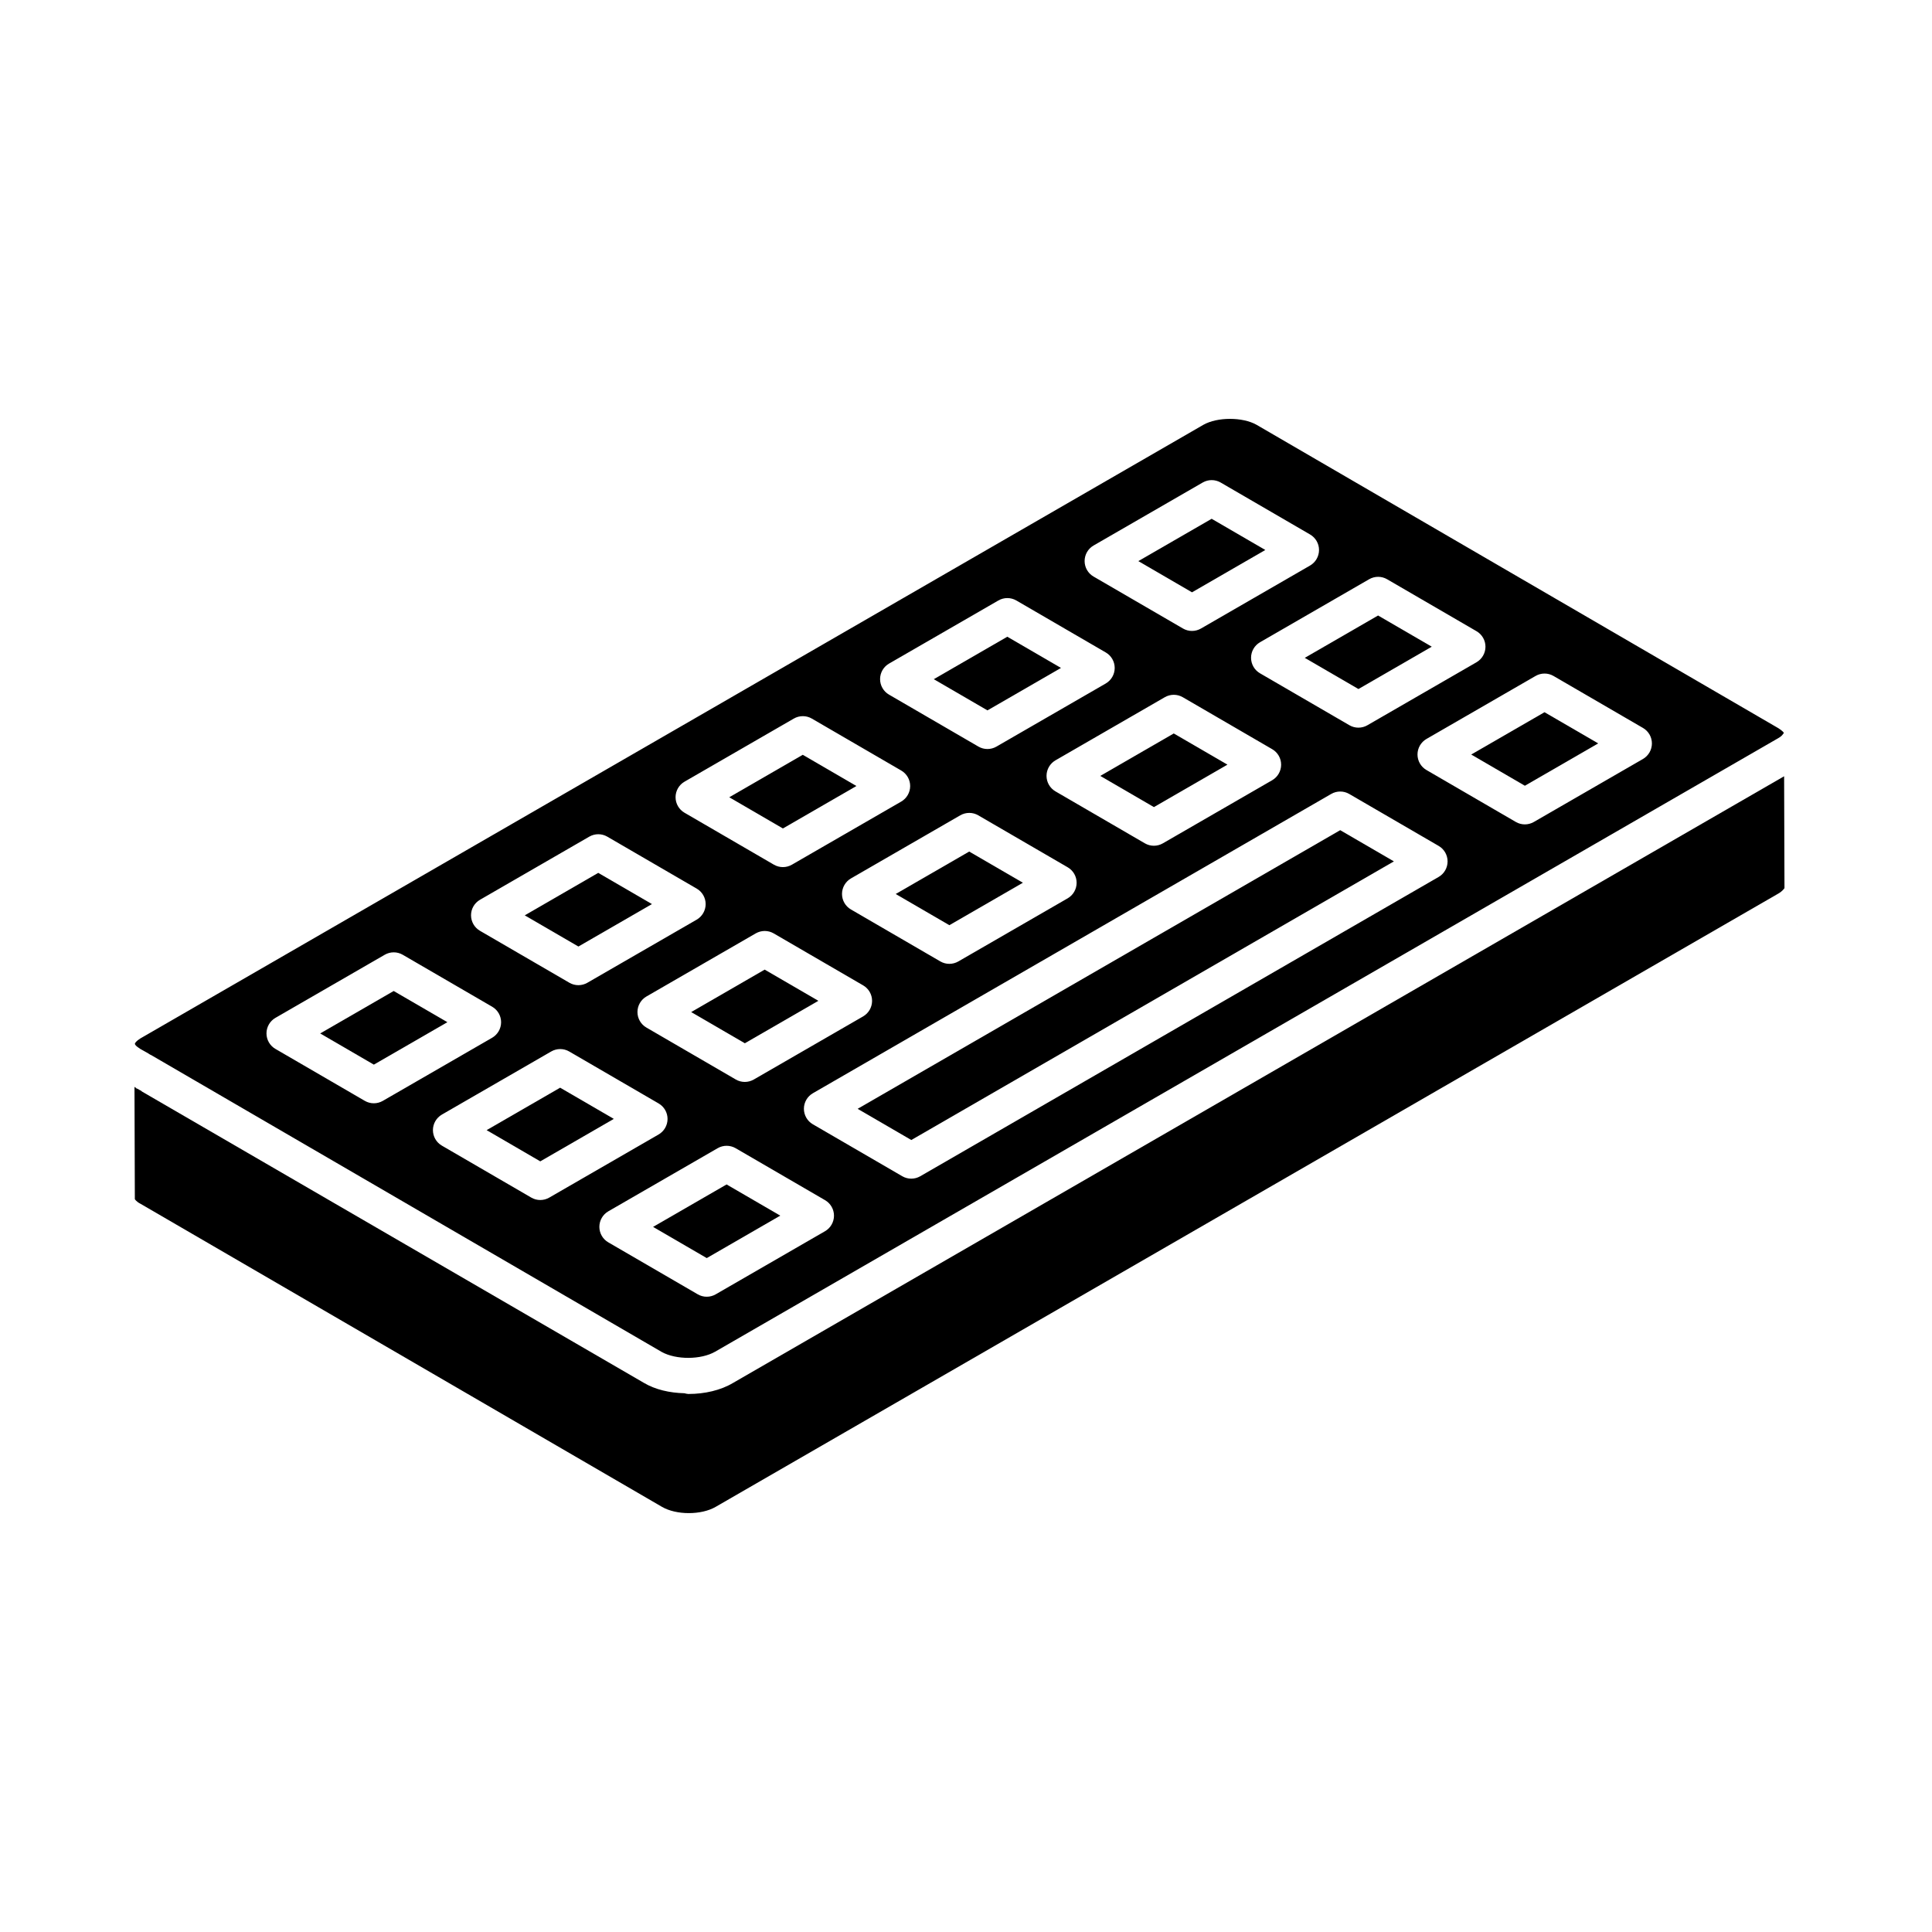 <?xml version="1.0" encoding="UTF-8"?>
<!-- Uploaded to: SVG Repo, www.svgrepo.com, Generator: SVG Repo Mixer Tools -->
<svg fill="#000000" width="800px" height="800px" version="1.1" viewBox="144 144 512 512" xmlns="http://www.w3.org/2000/svg">
 <g>
  <path d="m620.08 388.96c-0.012 0.008-0.016 0.012-0.027 0.02 0.551-0.32 0.434-0.254 0.027-0.02z"/>
  <path d="m371.28 437.85 14.227 8.266 127.89-73.84-14.227-8.27z"/>
  <path d="m567.54 341.01-14.227-8.266-19.426 11.215 14.223 8.27z"/>
  <path d="m479.32 289.75-14.219-8.266-19.43 11.215 14.227 8.27z"/>
  <path d="m523.43 315.38-14.223-8.266-19.43 11.223 14.227 8.262z"/>
  <path d="m469.28 346.64-14.219-8.266-19.48 11.25 14.219 8.266z"/>
  <path d="m317.07 469.14 14.227 8.266 19.48-11.25-14.223-8.266z"/>
  <path d="m272.96 443.5 14.223 8.27 19.484-11.254-14.223-8.266z"/>
  <path d="m381.37 380.92 14.223 8.266 19.484-11.25-14.227-8.266z"/>
  <path d="m327.17 412.21 14.223 8.266 19.484-11.25-14.227-8.266z"/>
  <path d="m425.17 321.01-14.223-8.27-19.484 11.254 14.227 8.266z"/>
  <path d="m316.77 383.59-14.227-8.27-19.48 11.258 14.223 8.262z"/>
  <path d="m262.56 414.89-14.227-8.266-19.48 11.25 14.223 8.266z"/>
  <path d="m338.3 510.47c-3.328 1.996-7.606 2.945-11.789 2.945h-0.094c-0.285 0-0.664-0.094-1.047-0.191-3.898-0.094-7.699-0.949-10.742-2.758-97.625-56.656-125.95-73.102-132.99-77.188-0.094-0.094-0.285-0.285-0.57-0.379-0.191-0.094-0.477-0.285-0.762-0.477l0.191 0.191c-0.191-0.094-0.379-0.191-0.477-0.285 0.094 0 0.191 0.094 0.285 0.094-0.094 0-0.191-0.094-0.379-0.191 0 0-0.094-0.094-0.191-0.094 0-0.094-0.094-0.094-0.094-0.094-0.094 0-0.094 0 0 0.094l0.094 29.656s0.379 0.664 1.52 1.234l138.21 80.324c3.801 2.188 10.359 2.188 14.164 0 42.664-24.613 282.62-163.1 281.66-162.55 1.141-0.664 1.52-1.332 1.617-1.426l-0.094-29.656z"/>
  <path d="m370.96 352.3-14.219-8.27-19.48 11.254 14.219 8.266z"/>
  <path d="m181.17 421.97c1.332 0.762 2.09 1.141 2.473 1.426 0 0 0.285 0.191 0.379 0.191 2.66 1.52 22.34 13.023 135.36 78.707 3.801 2.09 10.363 2.09 14.164-0.094l281.66-162.55c0.855-0.477 1.141-0.855 1.332-1.141 0.094-0.094 0.191-0.191 0.191-0.285s-0.379-0.57-1.426-1.234l-138.31-80.418c-3.707-2.09-10.363-2.09-14.07 0l-281.75 162.64c-1.047 0.664-1.332 1.141-1.426 1.332 0 0.191 0.094 0.379 0.285 0.57 0.188 0.191 0.57 0.477 1.141 0.855zm103.62 39.402-23.695-13.77c-1.461-0.848-2.367-2.418-2.363-4.117 0.004-1.695 0.91-3.258 2.375-4.109l28.977-16.727c1.473-0.844 3.285-0.855 4.766 0.008l23.695 13.77c1.461 0.848 2.367 2.418 2.363 4.113-0.004 1.699-0.91 3.262-2.375 4.113l-28.977 16.727c-1.461 0.844-3.277 0.859-4.766-0.008zm142.16-87.531c1.465 0.848 2.371 2.418 2.367 4.113-0.004 1.699-0.91 3.262-2.375 4.113l-28.977 16.727c-1.461 0.84-3.277 0.859-4.766-0.008l-23.695-13.77c-1.461-0.848-2.367-2.418-2.363-4.113 0.004-1.699 0.91-3.262 2.375-4.113l28.973-16.727c1.473-0.844 3.289-0.855 4.762 0.008zm-5.609-24.234c0.004-1.699 0.91-3.262 2.375-4.113l28.973-16.727c1.473-0.844 3.285-0.855 4.766 0.008l23.695 13.77c1.461 0.848 2.367 2.418 2.363 4.113-0.004 1.699-0.91 3.262-2.375 4.113l-28.973 16.727c-1.477 0.852-3.301 0.848-4.766-0.008l-23.695-13.77c-1.461-0.848-2.367-2.418-2.363-4.113zm-48.598 55.527c1.465 0.848 2.371 2.418 2.367 4.113-0.004 1.699-0.91 3.262-2.375 4.113l-28.977 16.727c-1.461 0.84-3.277 0.859-4.766-0.008l-23.695-13.77c-1.461-0.848-2.367-2.418-2.363-4.113 0.004-1.699 0.91-3.262 2.375-4.113l28.973-16.727c1.473-0.844 3.289-0.855 4.762 0.008zm-10.102 65.152-28.973 16.727c-1.465 0.844-3.281 0.855-4.762-0.008l-23.699-13.77c-1.465-0.848-2.371-2.418-2.367-4.113 0.004-1.699 0.91-3.262 2.375-4.113l28.977-16.727c1.473-0.848 3.285-0.848 4.766 0.008l23.695 13.77c1.461 0.848 2.367 2.418 2.363 4.113-0.004 1.699-0.91 3.266-2.375 4.113zm162.61-93.883-137.38 79.32c-1.465 0.844-3.281 0.855-4.762-0.008l-23.699-13.77c-1.465-0.848-2.367-2.418-2.367-4.113 0.004-1.699 0.91-3.262 2.375-4.113l137.38-79.32c1.465-0.848 3.285-0.848 4.762 0.008l23.699 13.77c1.465 0.848 2.367 2.418 2.367 4.113-0.004 1.699-0.906 3.266-2.375 4.113zm30.457-53.258 23.699 13.77c1.465 0.848 2.371 2.418 2.367 4.113-0.004 1.699-0.91 3.262-2.375 4.113l-28.922 16.695c-1.461 0.84-3.277 0.859-4.766-0.008l-23.695-13.77c-1.461-0.848-2.367-2.418-2.363-4.113 0.004-1.699 0.91-3.262 2.375-4.113l28.918-16.695c1.473-0.852 3.293-0.852 4.762 0.008zm-44.102-25.633 23.695 13.77c1.461 0.848 2.367 2.418 2.363 4.113-0.004 1.699-0.91 3.262-2.375 4.113l-28.918 16.695c-1.465 0.844-3.281 0.855-4.762-0.008l-23.699-13.766c-1.465-0.848-2.367-2.418-2.367-4.113 0-1.699 0.91-3.262 2.375-4.113l28.922-16.699c1.469-0.848 3.285-0.855 4.766 0.008zm-77.797-8.945 28.922-16.695c1.473-0.848 3.285-0.848 4.766 0.008l23.695 13.77c1.461 0.848 2.367 2.418 2.363 4.113-0.004 1.699-0.91 3.262-2.375 4.113l-28.918 16.695c-1.465 0.844-3.281 0.855-4.762-0.008l-23.699-13.77c-1.465-0.848-2.371-2.418-2.367-4.113 0.004-1.699 0.906-3.266 2.375-4.113zm-54.203 31.293 28.977-16.727c1.473-0.848 3.285-0.848 4.766 0.008l23.695 13.77c1.461 0.848 2.367 2.418 2.363 4.113-0.004 1.699-0.91 3.262-2.375 4.113l-28.973 16.727c-1.465 0.844-3.281 0.855-4.762-0.008l-23.699-13.77c-1.465-0.848-2.371-2.418-2.367-4.113 0-1.699 0.906-3.266 2.375-4.113zm-54.199 31.293 28.973-16.727c1.473-0.848 3.297-0.848 4.766 0.008l23.695 13.77c1.461 0.848 2.367 2.418 2.363 4.113-0.004 1.699-0.91 3.262-2.375 4.113l-28.973 16.727c-0.734 0.422-1.555 0.637-2.375 0.637-0.828 0-1.648-0.215-2.391-0.645l-23.695-13.77c-1.461-0.848-2.367-2.418-2.363-4.113 0.004-1.699 0.906-3.262 2.375-4.113zm-54.203 31.297 28.973-16.734c1.473-0.848 3.289-0.848 4.762 0.008l23.699 13.77c1.465 0.848 2.371 2.418 2.367 4.113-0.004 1.699-0.91 3.262-2.375 4.113l-28.977 16.727c-1.465 0.844-3.281 0.855-4.762-0.008l-23.695-13.766c-1.465-0.848-2.367-2.418-2.367-4.113-0.004-1.695 0.906-3.258 2.375-4.109zm-54.207 31.293 28.973-16.727c1.473-0.848 3.289-0.848 4.762 0.008l23.699 13.77c1.465 0.848 2.371 2.418 2.367 4.113-0.004 1.699-0.91 3.262-2.375 4.113l-28.977 16.727c-1.461 0.84-3.277 0.859-4.766-0.008l-23.695-13.77c-1.461-0.848-2.367-2.418-2.363-4.113 0.004-1.699 0.91-3.262 2.375-4.113z"/>
 </g>
</svg>